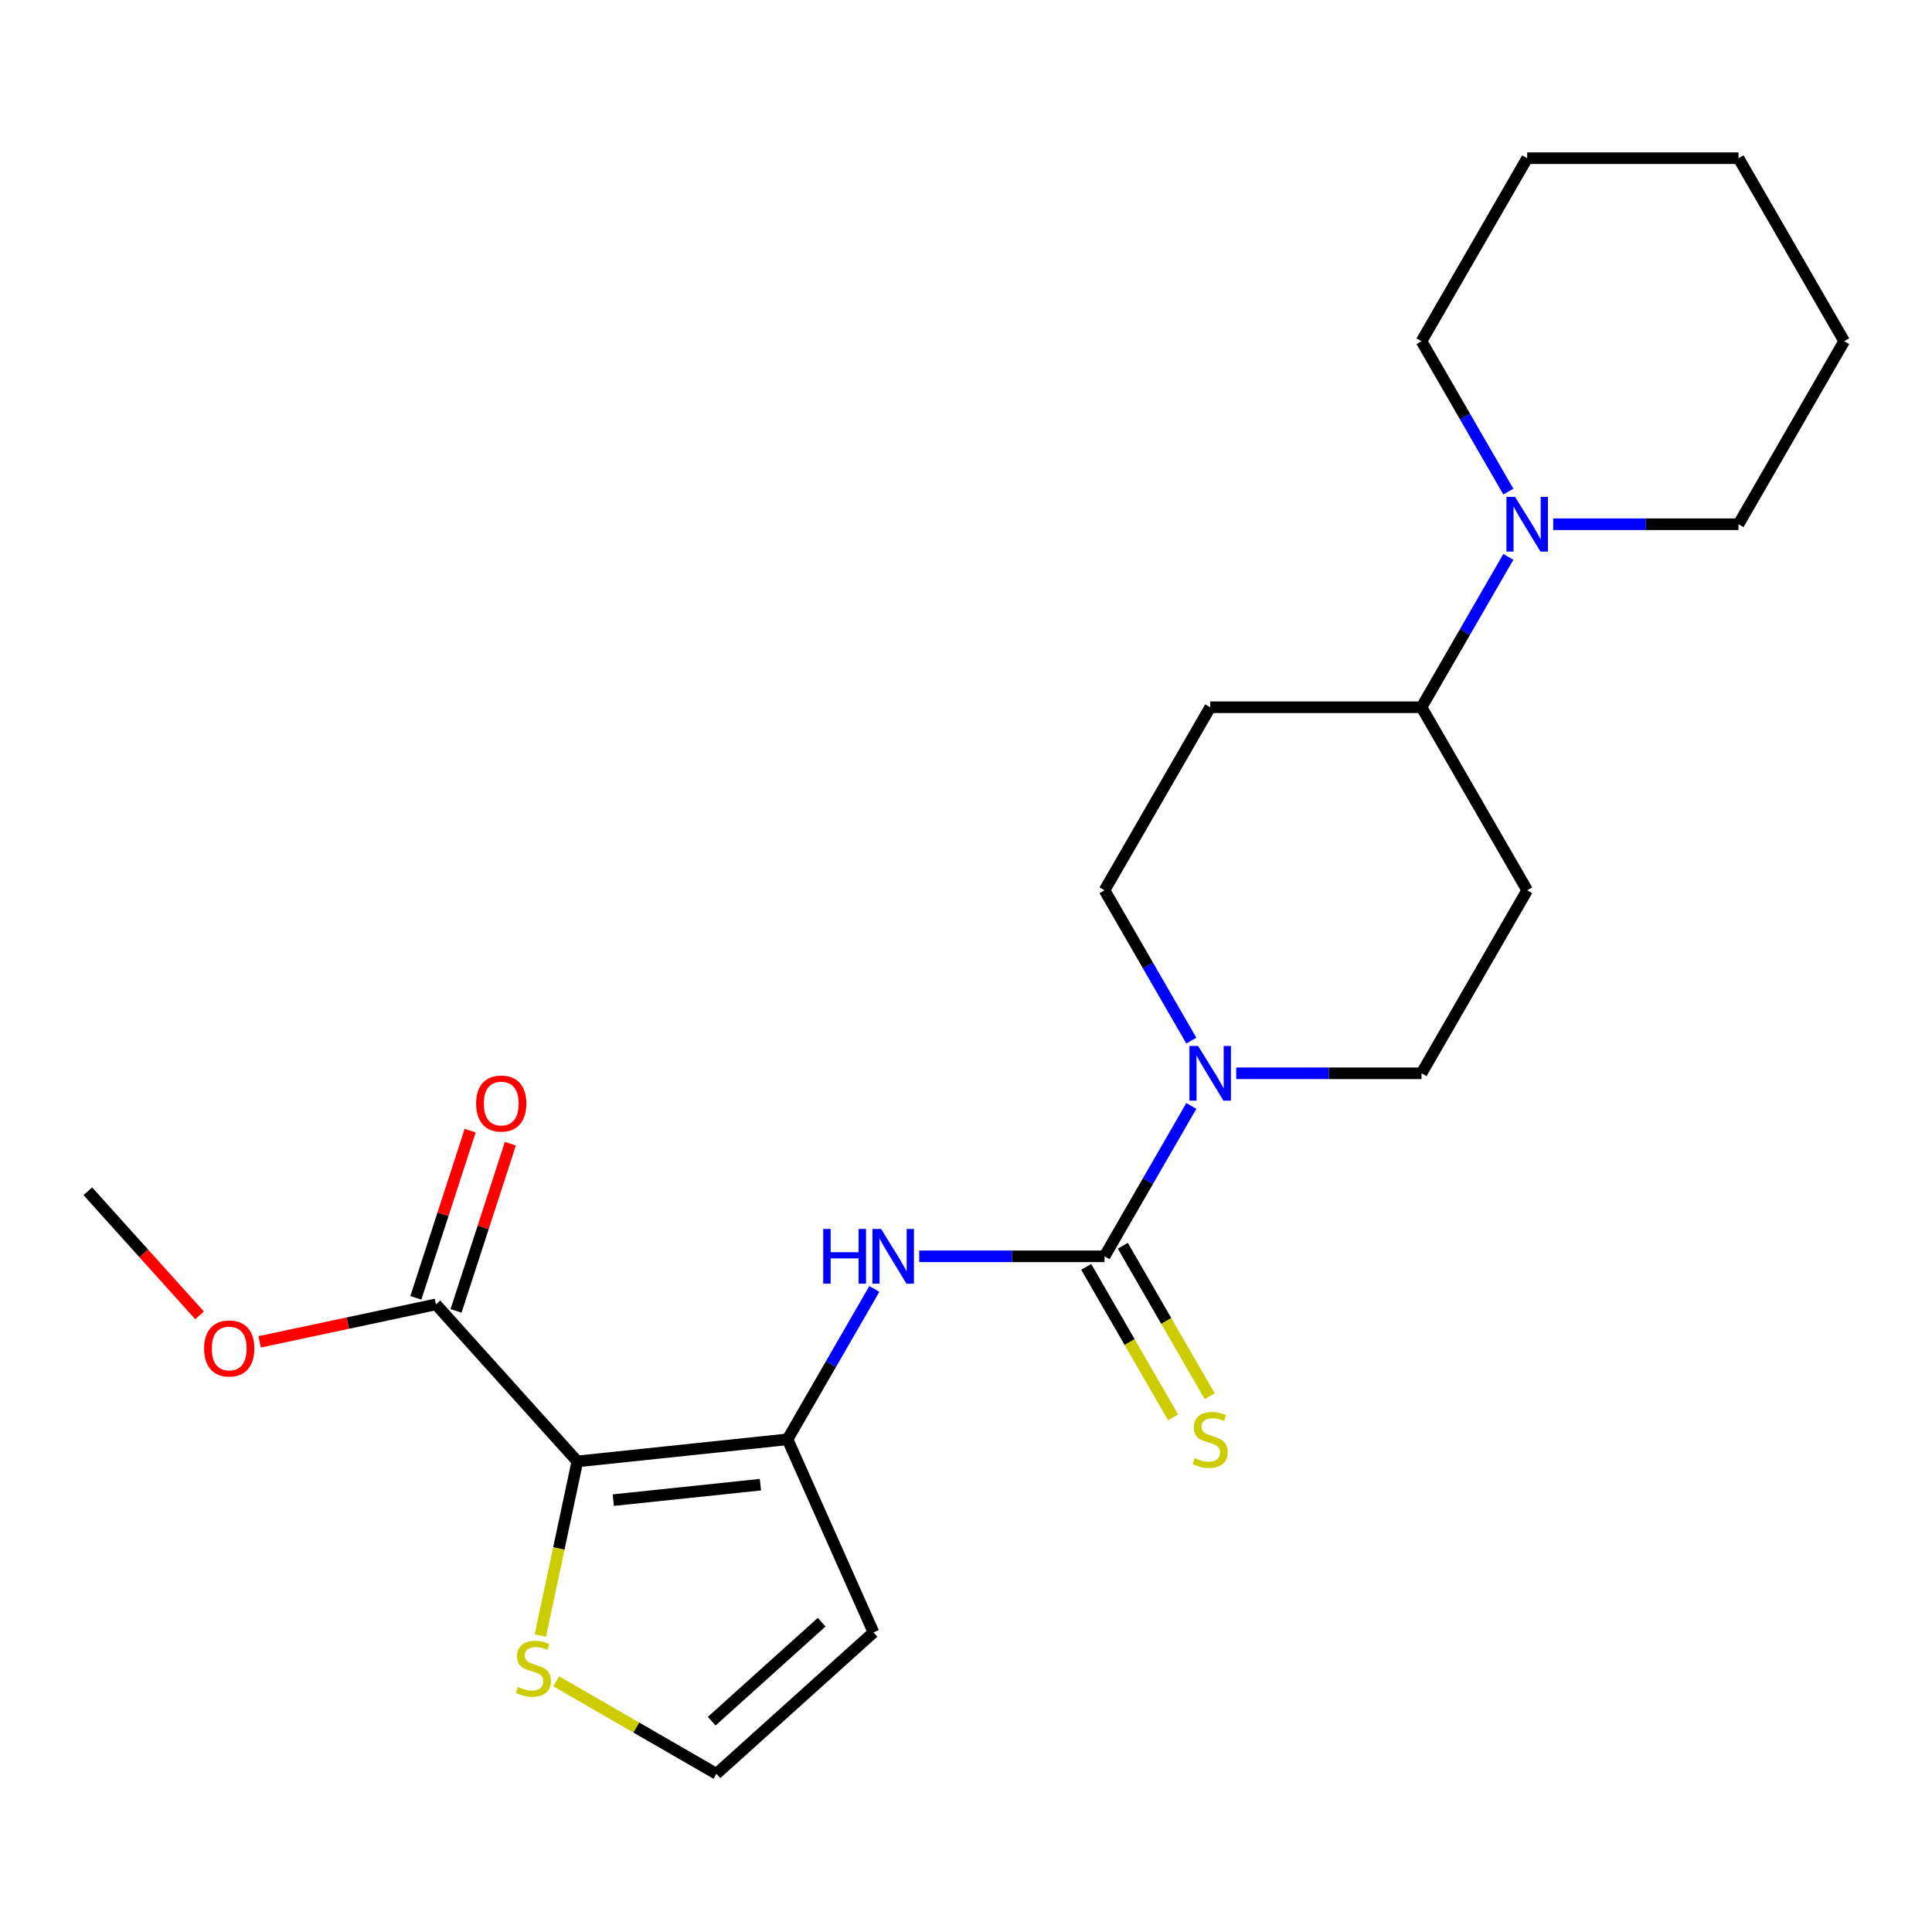 <?xml version='1.0' encoding='iso-8859-1'?>
<svg version='1.1' baseProfile='full'
              xmlns='http://www.w3.org/2000/svg'
                      xmlns:rdkit='http://www.rdkit.org/xml'
                      xmlns:xlink='http://www.w3.org/1999/xlink'
                  xml:space='preserve'
width='1000px' height='1000px' viewBox='0 0 1000 1000'>
<!-- END OF HEADER -->
<rect style='opacity:1.0;fill:#FFFFFF;stroke:none' width='1000' height='1000' x='0' y='0'> </rect>
<path class='bond-0' d='M 298.835,756.429 L 407.621,744.995' style='fill:none;fill-rule:evenodd;stroke:#000000;stroke-width:6px;stroke-linecap:butt;stroke-linejoin:miter;stroke-opacity:1' />
<path class='bond-0' d='M 317.439,776.471 L 393.59,768.467' style='fill:none;fill-rule:evenodd;stroke:#000000;stroke-width:6px;stroke-linecap:butt;stroke-linejoin:miter;stroke-opacity:1' />
<path class='bond-4' d='M 298.835,756.429 L 225.642,675.14' style='fill:none;fill-rule:evenodd;stroke:#000000;stroke-width:6px;stroke-linecap:butt;stroke-linejoin:miter;stroke-opacity:1' />
<path class='bond-5' d='M 298.835,756.429 L 289.255,801.499' style='fill:none;fill-rule:evenodd;stroke:#000000;stroke-width:6px;stroke-linecap:butt;stroke-linejoin:miter;stroke-opacity:1' />
<path class='bond-5' d='M 289.255,801.499 L 279.675,846.569' style='fill:none;fill-rule:evenodd;stroke:#CCCC00;stroke-width:6px;stroke-linecap:butt;stroke-linejoin:miter;stroke-opacity:1' />
<path class='bond-2' d='M 407.621,744.995 L 430.09,706.077' style='fill:none;fill-rule:evenodd;stroke:#000000;stroke-width:6px;stroke-linecap:butt;stroke-linejoin:miter;stroke-opacity:1' />
<path class='bond-2' d='M 430.09,706.077 L 452.559,667.16' style='fill:none;fill-rule:evenodd;stroke:#0000FF;stroke-width:6px;stroke-linecap:butt;stroke-linejoin:miter;stroke-opacity:1' />
<path class='bond-7' d='M 407.621,744.995 L 452.111,844.923' style='fill:none;fill-rule:evenodd;stroke:#000000;stroke-width:6px;stroke-linecap:butt;stroke-linejoin:miter;stroke-opacity:1' />
<path class='bond-1' d='M 571.698,650.265 L 523.743,650.265' style='fill:none;fill-rule:evenodd;stroke:#000000;stroke-width:6px;stroke-linecap:butt;stroke-linejoin:miter;stroke-opacity:1' />
<path class='bond-1' d='M 523.743,650.265 L 475.788,650.265' style='fill:none;fill-rule:evenodd;stroke:#0000FF;stroke-width:6px;stroke-linecap:butt;stroke-linejoin:miter;stroke-opacity:1' />
<path class='bond-3' d='M 571.698,650.265 L 594.167,611.347' style='fill:none;fill-rule:evenodd;stroke:#000000;stroke-width:6px;stroke-linecap:butt;stroke-linejoin:miter;stroke-opacity:1' />
<path class='bond-3' d='M 594.167,611.347 L 616.636,572.429' style='fill:none;fill-rule:evenodd;stroke:#0000FF;stroke-width:6px;stroke-linecap:butt;stroke-linejoin:miter;stroke-opacity:1' />
<path class='bond-9' d='M 562.225,655.734 L 584.706,694.672' style='fill:none;fill-rule:evenodd;stroke:#000000;stroke-width:6px;stroke-linecap:butt;stroke-linejoin:miter;stroke-opacity:1' />
<path class='bond-9' d='M 584.706,694.672 L 607.187,733.61' style='fill:none;fill-rule:evenodd;stroke:#CCCC00;stroke-width:6px;stroke-linecap:butt;stroke-linejoin:miter;stroke-opacity:1' />
<path class='bond-9' d='M 581.171,644.796 L 603.652,683.733' style='fill:none;fill-rule:evenodd;stroke:#000000;stroke-width:6px;stroke-linecap:butt;stroke-linejoin:miter;stroke-opacity:1' />
<path class='bond-9' d='M 603.652,683.733 L 626.133,722.671' style='fill:none;fill-rule:evenodd;stroke:#CCCC00;stroke-width:6px;stroke-linecap:butt;stroke-linejoin:miter;stroke-opacity:1' />
<path class='bond-13' d='M 639.865,555.535 L 687.82,555.535' style='fill:none;fill-rule:evenodd;stroke:#0000FF;stroke-width:6px;stroke-linecap:butt;stroke-linejoin:miter;stroke-opacity:1' />
<path class='bond-13' d='M 687.82,555.535 L 735.776,555.535' style='fill:none;fill-rule:evenodd;stroke:#000000;stroke-width:6px;stroke-linecap:butt;stroke-linejoin:miter;stroke-opacity:1' />
<path class='bond-14' d='M 616.636,538.64 L 594.167,499.722' style='fill:none;fill-rule:evenodd;stroke:#0000FF;stroke-width:6px;stroke-linecap:butt;stroke-linejoin:miter;stroke-opacity:1' />
<path class='bond-14' d='M 594.167,499.722 L 571.698,460.805' style='fill:none;fill-rule:evenodd;stroke:#000000;stroke-width:6px;stroke-linecap:butt;stroke-linejoin:miter;stroke-opacity:1' />
<path class='bond-15' d='M 236.045,678.52 L 250.104,635.252' style='fill:none;fill-rule:evenodd;stroke:#000000;stroke-width:6px;stroke-linecap:butt;stroke-linejoin:miter;stroke-opacity:1' />
<path class='bond-15' d='M 250.104,635.252 L 264.163,591.984' style='fill:none;fill-rule:evenodd;stroke:#FF0000;stroke-width:6px;stroke-linecap:butt;stroke-linejoin:miter;stroke-opacity:1' />
<path class='bond-15' d='M 215.239,671.76 L 229.298,628.492' style='fill:none;fill-rule:evenodd;stroke:#000000;stroke-width:6px;stroke-linecap:butt;stroke-linejoin:miter;stroke-opacity:1' />
<path class='bond-15' d='M 229.298,628.492 L 243.356,585.223' style='fill:none;fill-rule:evenodd;stroke:#FF0000;stroke-width:6px;stroke-linecap:butt;stroke-linejoin:miter;stroke-opacity:1' />
<path class='bond-16' d='M 225.642,675.14 L 180.012,684.839' style='fill:none;fill-rule:evenodd;stroke:#000000;stroke-width:6px;stroke-linecap:butt;stroke-linejoin:miter;stroke-opacity:1' />
<path class='bond-16' d='M 180.012,684.839 L 134.382,694.538' style='fill:none;fill-rule:evenodd;stroke:#FF0000;stroke-width:6px;stroke-linecap:butt;stroke-linejoin:miter;stroke-opacity:1' />
<path class='bond-8' d='M 287.907,870.245 L 329.365,894.18' style='fill:none;fill-rule:evenodd;stroke:#CCCC00;stroke-width:6px;stroke-linecap:butt;stroke-linejoin:miter;stroke-opacity:1' />
<path class='bond-8' d='M 329.365,894.18 L 370.823,918.116' style='fill:none;fill-rule:evenodd;stroke:#000000;stroke-width:6px;stroke-linecap:butt;stroke-linejoin:miter;stroke-opacity:1' />
<path class='bond-6' d='M 780.714,288.239 L 758.245,327.157' style='fill:none;fill-rule:evenodd;stroke:#0000FF;stroke-width:6px;stroke-linecap:butt;stroke-linejoin:miter;stroke-opacity:1' />
<path class='bond-6' d='M 758.245,327.157 L 735.776,366.074' style='fill:none;fill-rule:evenodd;stroke:#000000;stroke-width:6px;stroke-linecap:butt;stroke-linejoin:miter;stroke-opacity:1' />
<path class='bond-17' d='M 803.943,271.344 L 851.898,271.344' style='fill:none;fill-rule:evenodd;stroke:#0000FF;stroke-width:6px;stroke-linecap:butt;stroke-linejoin:miter;stroke-opacity:1' />
<path class='bond-17' d='M 851.898,271.344 L 899.853,271.344' style='fill:none;fill-rule:evenodd;stroke:#000000;stroke-width:6px;stroke-linecap:butt;stroke-linejoin:miter;stroke-opacity:1' />
<path class='bond-18' d='M 780.714,254.45 L 758.245,215.532' style='fill:none;fill-rule:evenodd;stroke:#0000FF;stroke-width:6px;stroke-linecap:butt;stroke-linejoin:miter;stroke-opacity:1' />
<path class='bond-18' d='M 758.245,215.532 L 735.776,176.614' style='fill:none;fill-rule:evenodd;stroke:#000000;stroke-width:6px;stroke-linecap:butt;stroke-linejoin:miter;stroke-opacity:1' />
<path class='bond-23' d='M 452.111,844.923 L 370.823,918.116' style='fill:none;fill-rule:evenodd;stroke:#000000;stroke-width:6px;stroke-linecap:butt;stroke-linejoin:miter;stroke-opacity:1' />
<path class='bond-23' d='M 425.28,839.644 L 368.377,890.879' style='fill:none;fill-rule:evenodd;stroke:#000000;stroke-width:6px;stroke-linecap:butt;stroke-linejoin:miter;stroke-opacity:1' />
<path class='bond-10' d='M 735.776,366.074 L 626.391,366.074' style='fill:none;fill-rule:evenodd;stroke:#000000;stroke-width:6px;stroke-linecap:butt;stroke-linejoin:miter;stroke-opacity:1' />
<path class='bond-24' d='M 735.776,366.074 L 790.468,460.805' style='fill:none;fill-rule:evenodd;stroke:#000000;stroke-width:6px;stroke-linecap:butt;stroke-linejoin:miter;stroke-opacity:1' />
<path class='bond-11' d='M 790.468,460.805 L 735.776,555.535' style='fill:none;fill-rule:evenodd;stroke:#000000;stroke-width:6px;stroke-linecap:butt;stroke-linejoin:miter;stroke-opacity:1' />
<path class='bond-12' d='M 626.391,366.074 L 571.698,460.805' style='fill:none;fill-rule:evenodd;stroke:#000000;stroke-width:6px;stroke-linecap:butt;stroke-linejoin:miter;stroke-opacity:1' />
<path class='bond-19' d='M 103.291,680.828 L 74.373,648.711' style='fill:none;fill-rule:evenodd;stroke:#FF0000;stroke-width:6px;stroke-linecap:butt;stroke-linejoin:miter;stroke-opacity:1' />
<path class='bond-19' d='M 74.373,648.711 L 45.455,616.594' style='fill:none;fill-rule:evenodd;stroke:#000000;stroke-width:6px;stroke-linecap:butt;stroke-linejoin:miter;stroke-opacity:1' />
<path class='bond-21' d='M 899.853,271.344 L 954.545,176.614' style='fill:none;fill-rule:evenodd;stroke:#000000;stroke-width:6px;stroke-linecap:butt;stroke-linejoin:miter;stroke-opacity:1' />
<path class='bond-20' d='M 735.776,176.614 L 790.468,81.884' style='fill:none;fill-rule:evenodd;stroke:#000000;stroke-width:6px;stroke-linecap:butt;stroke-linejoin:miter;stroke-opacity:1' />
<path class='bond-22' d='M 790.468,81.884 L 899.853,81.884' style='fill:none;fill-rule:evenodd;stroke:#000000;stroke-width:6px;stroke-linecap:butt;stroke-linejoin:miter;stroke-opacity:1' />
<path class='bond-25' d='M 954.545,176.614 L 899.853,81.884' style='fill:none;fill-rule:evenodd;stroke:#000000;stroke-width:6px;stroke-linecap:butt;stroke-linejoin:miter;stroke-opacity:1' />
<path  class='atom-3' d='M 426.093 636.105
L 429.933 636.105
L 429.933 648.145
L 444.413 648.145
L 444.413 636.105
L 448.253 636.105
L 448.253 664.425
L 444.413 664.425
L 444.413 651.345
L 429.933 651.345
L 429.933 664.425
L 426.093 664.425
L 426.093 636.105
' fill='#0000FF'/>
<path  class='atom-3' d='M 456.053 636.105
L 465.333 651.105
Q 466.253 652.585, 467.733 655.265
Q 469.213 657.945, 469.293 658.105
L 469.293 636.105
L 473.053 636.105
L 473.053 664.425
L 469.173 664.425
L 459.213 648.025
Q 458.053 646.105, 456.813 643.905
Q 455.613 641.705, 455.253 641.025
L 455.253 664.425
L 451.573 664.425
L 451.573 636.105
L 456.053 636.105
' fill='#0000FF'/>
<path  class='atom-4' d='M 620.131 541.375
L 629.411 556.375
Q 630.331 557.855, 631.811 560.535
Q 633.291 563.215, 633.371 563.375
L 633.371 541.375
L 637.131 541.375
L 637.131 569.695
L 633.251 569.695
L 623.291 553.295
Q 622.131 551.375, 620.891 549.175
Q 619.691 546.975, 619.331 546.295
L 619.331 569.695
L 615.651 569.695
L 615.651 541.375
L 620.131 541.375
' fill='#0000FF'/>
<path  class='atom-6' d='M 268.092 873.144
Q 268.412 873.264, 269.732 873.824
Q 271.052 874.384, 272.492 874.744
Q 273.972 875.064, 275.412 875.064
Q 278.092 875.064, 279.652 873.784
Q 281.212 872.464, 281.212 870.184
Q 281.212 868.624, 280.412 867.664
Q 279.652 866.704, 278.452 866.184
Q 277.252 865.664, 275.252 865.064
Q 272.732 864.304, 271.212 863.584
Q 269.732 862.864, 268.652 861.344
Q 267.612 859.824, 267.612 857.264
Q 267.612 853.704, 270.012 851.504
Q 272.452 849.304, 277.252 849.304
Q 280.532 849.304, 284.252 850.864
L 283.332 853.944
Q 279.932 852.544, 277.372 852.544
Q 274.612 852.544, 273.092 853.704
Q 271.572 854.824, 271.612 856.784
Q 271.612 858.304, 272.372 859.224
Q 273.172 860.144, 274.292 860.664
Q 275.452 861.184, 277.372 861.784
Q 279.932 862.584, 281.452 863.384
Q 282.972 864.184, 284.052 865.824
Q 285.172 867.424, 285.172 870.184
Q 285.172 874.104, 282.532 876.224
Q 279.932 878.304, 275.572 878.304
Q 273.052 878.304, 271.132 877.744
Q 269.252 877.224, 267.012 876.304
L 268.092 873.144
' fill='#CCCC00'/>
<path  class='atom-7' d='M 784.208 257.184
L 793.488 272.184
Q 794.408 273.664, 795.888 276.344
Q 797.368 279.024, 797.448 279.184
L 797.448 257.184
L 801.208 257.184
L 801.208 285.504
L 797.328 285.504
L 787.368 269.104
Q 786.208 267.184, 784.968 264.984
Q 783.768 262.784, 783.408 262.104
L 783.408 285.504
L 779.728 285.504
L 779.728 257.184
L 784.208 257.184
' fill='#0000FF'/>
<path  class='atom-10' d='M 618.391 754.715
Q 618.711 754.835, 620.031 755.395
Q 621.351 755.955, 622.791 756.315
Q 624.271 756.635, 625.711 756.635
Q 628.391 756.635, 629.951 755.355
Q 631.511 754.035, 631.511 751.755
Q 631.511 750.195, 630.711 749.235
Q 629.951 748.275, 628.751 747.755
Q 627.551 747.235, 625.551 746.635
Q 623.031 745.875, 621.511 745.155
Q 620.031 744.435, 618.951 742.915
Q 617.911 741.395, 617.911 738.835
Q 617.911 735.275, 620.311 733.075
Q 622.751 730.875, 627.551 730.875
Q 630.831 730.875, 634.551 732.435
L 633.631 735.515
Q 630.231 734.115, 627.671 734.115
Q 624.911 734.115, 623.391 735.275
Q 621.871 736.395, 621.911 738.355
Q 621.911 739.875, 622.671 740.795
Q 623.471 741.715, 624.591 742.235
Q 625.751 742.755, 627.671 743.355
Q 630.231 744.155, 631.751 744.955
Q 633.271 745.755, 634.351 747.395
Q 635.471 748.995, 635.471 751.755
Q 635.471 755.675, 632.831 757.795
Q 630.231 759.875, 625.871 759.875
Q 623.351 759.875, 621.431 759.315
Q 619.551 758.795, 617.311 757.875
L 618.391 754.715
' fill='#CCCC00'/>
<path  class='atom-16' d='M 246.444 571.189
Q 246.444 564.389, 249.804 560.589
Q 253.164 556.789, 259.444 556.789
Q 265.724 556.789, 269.084 560.589
Q 272.444 564.389, 272.444 571.189
Q 272.444 578.069, 269.044 581.989
Q 265.644 585.869, 259.444 585.869
Q 253.204 585.869, 249.804 581.989
Q 246.444 578.109, 246.444 571.189
M 259.444 582.669
Q 263.764 582.669, 266.084 579.789
Q 268.444 576.869, 268.444 571.189
Q 268.444 565.629, 266.084 562.829
Q 263.764 559.989, 259.444 559.989
Q 255.124 559.989, 252.764 562.789
Q 250.444 565.589, 250.444 571.189
Q 250.444 576.909, 252.764 579.789
Q 255.124 582.669, 259.444 582.669
' fill='#FF0000'/>
<path  class='atom-17' d='M 105.647 697.962
Q 105.647 691.162, 109.007 687.362
Q 112.367 683.562, 118.647 683.562
Q 124.927 683.562, 128.287 687.362
Q 131.647 691.162, 131.647 697.962
Q 131.647 704.842, 128.247 708.762
Q 124.847 712.642, 118.647 712.642
Q 112.407 712.642, 109.007 708.762
Q 105.647 704.882, 105.647 697.962
M 118.647 709.442
Q 122.967 709.442, 125.287 706.562
Q 127.647 703.642, 127.647 697.962
Q 127.647 692.402, 125.287 689.602
Q 122.967 686.762, 118.647 686.762
Q 114.327 686.762, 111.967 689.562
Q 109.647 692.362, 109.647 697.962
Q 109.647 703.682, 111.967 706.562
Q 114.327 709.442, 118.647 709.442
' fill='#FF0000'/>
</svg>
